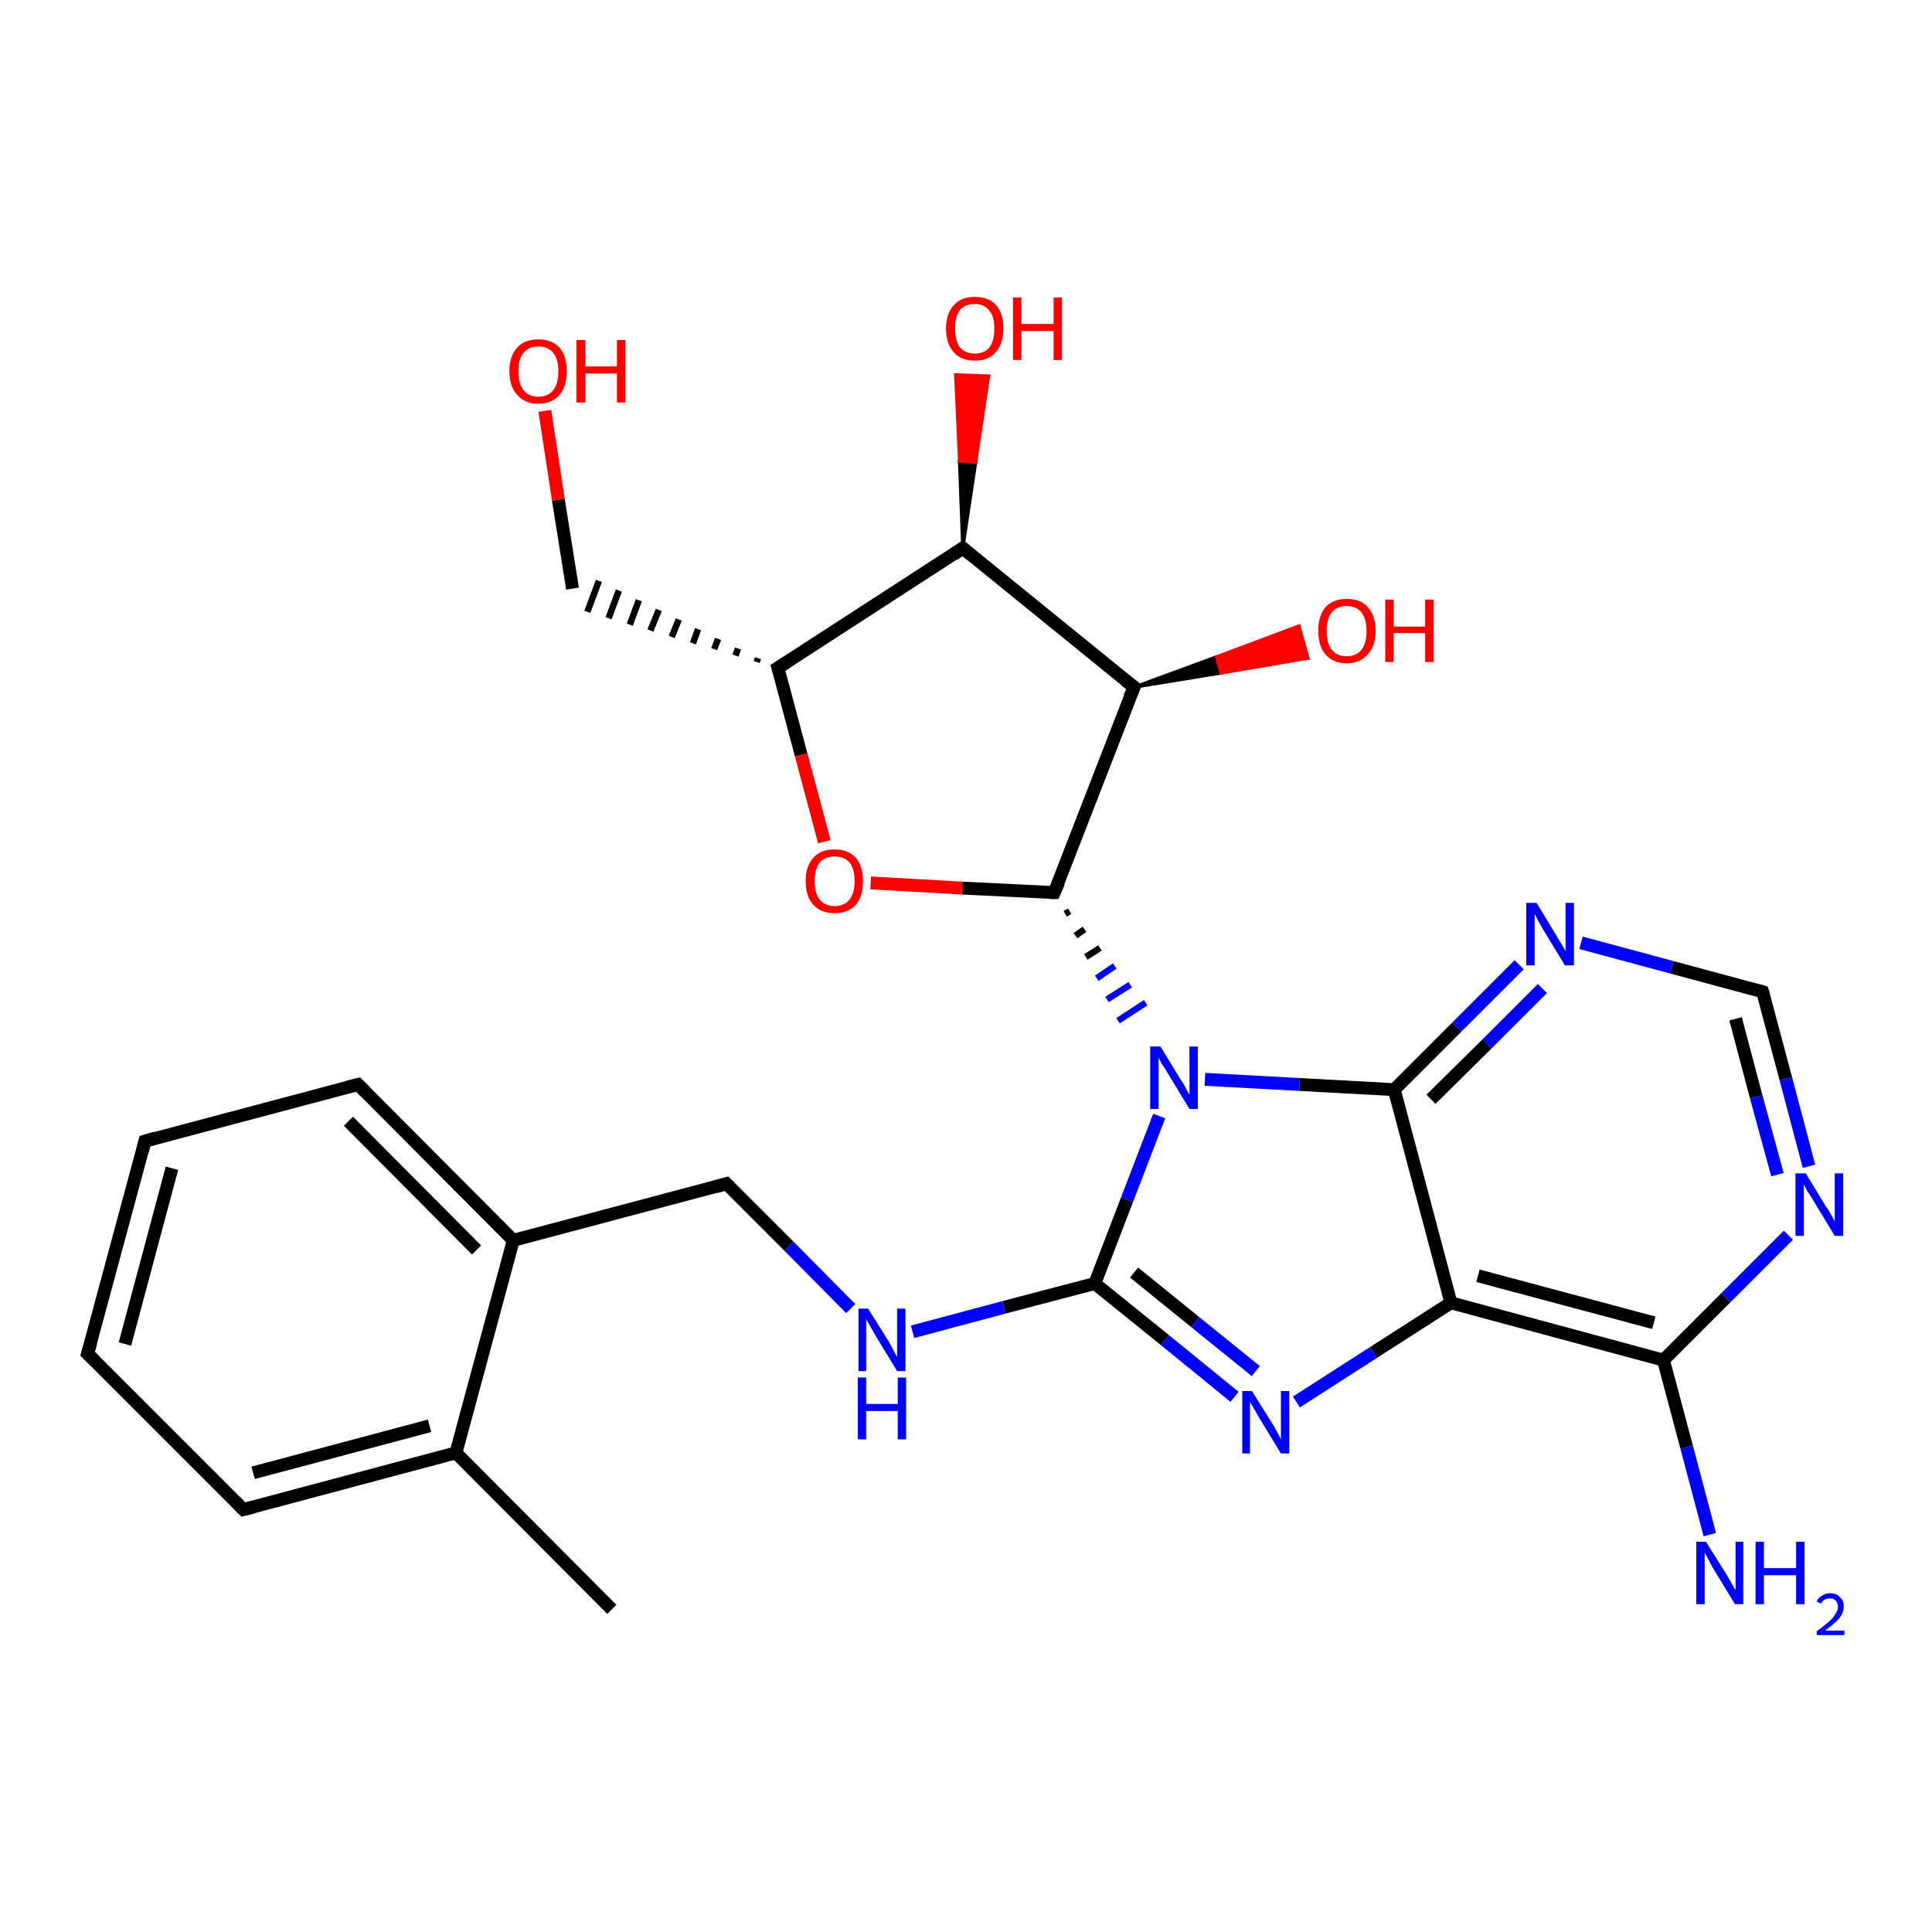 <?xml version='1.0' encoding='iso-8859-1'?>
<svg version='1.1' baseProfile='full'
              xmlns='http://www.w3.org/2000/svg'
                      xmlns:rdkit='http://www.rdkit.org/xml'
                      xmlns:xlink='http://www.w3.org/1999/xlink'
                  xml:space='preserve'
width='300px' height='300px' viewBox='0 0 300 300'>
<!-- END OF HEADER -->
<rect style='opacity:1.0;fill:#FFFFFF;stroke:none' width='300.0' height='300.0' x='0.0' y='0.0'> </rect>
<path class='bond-0 atom-0 atom-1' d='M 95.0,249.9 L 70.8,225.6' style='fill:none;fill-rule:evenodd;stroke:#000000;stroke-width:2.0px;stroke-linecap:butt;stroke-linejoin:miter;stroke-opacity:1' />
<path class='bond-1 atom-1 atom-2' d='M 70.8,225.6 L 37.8,234.4' style='fill:none;fill-rule:evenodd;stroke:#000000;stroke-width:2.0px;stroke-linecap:butt;stroke-linejoin:miter;stroke-opacity:1' />
<path class='bond-1 atom-1 atom-2' d='M 66.7,221.4 L 39.3,228.7' style='fill:none;fill-rule:evenodd;stroke:#000000;stroke-width:2.0px;stroke-linecap:butt;stroke-linejoin:miter;stroke-opacity:1' />
<path class='bond-2 atom-2 atom-3' d='M 37.8,234.4 L 13.6,210.2' style='fill:none;fill-rule:evenodd;stroke:#000000;stroke-width:2.0px;stroke-linecap:butt;stroke-linejoin:miter;stroke-opacity:1' />
<path class='bond-3 atom-3 atom-4' d='M 13.6,210.2 L 22.5,177.2' style='fill:none;fill-rule:evenodd;stroke:#000000;stroke-width:2.0px;stroke-linecap:butt;stroke-linejoin:miter;stroke-opacity:1' />
<path class='bond-3 atom-3 atom-4' d='M 19.4,208.7 L 26.7,181.4' style='fill:none;fill-rule:evenodd;stroke:#000000;stroke-width:2.0px;stroke-linecap:butt;stroke-linejoin:miter;stroke-opacity:1' />
<path class='bond-4 atom-4 atom-5' d='M 22.5,177.2 L 55.6,168.4' style='fill:none;fill-rule:evenodd;stroke:#000000;stroke-width:2.0px;stroke-linecap:butt;stroke-linejoin:miter;stroke-opacity:1' />
<path class='bond-5 atom-5 atom-6' d='M 55.6,168.4 L 79.7,192.6' style='fill:none;fill-rule:evenodd;stroke:#000000;stroke-width:2.0px;stroke-linecap:butt;stroke-linejoin:miter;stroke-opacity:1' />
<path class='bond-5 atom-5 atom-6' d='M 54.1,174.1 L 74.0,194.1' style='fill:none;fill-rule:evenodd;stroke:#000000;stroke-width:2.0px;stroke-linecap:butt;stroke-linejoin:miter;stroke-opacity:1' />
<path class='bond-6 atom-6 atom-7' d='M 79.7,192.6 L 112.8,183.8' style='fill:none;fill-rule:evenodd;stroke:#000000;stroke-width:2.0px;stroke-linecap:butt;stroke-linejoin:miter;stroke-opacity:1' />
<path class='bond-7 atom-7 atom-8' d='M 112.8,183.8 L 122.5,193.5' style='fill:none;fill-rule:evenodd;stroke:#000000;stroke-width:2.0px;stroke-linecap:butt;stroke-linejoin:miter;stroke-opacity:1' />
<path class='bond-7 atom-7 atom-8' d='M 122.5,193.5 L 132.1,203.2' style='fill:none;fill-rule:evenodd;stroke:#0000FF;stroke-width:2.0px;stroke-linecap:butt;stroke-linejoin:miter;stroke-opacity:1' />
<path class='bond-8 atom-8 atom-9' d='M 141.7,206.8 L 155.9,203.0' style='fill:none;fill-rule:evenodd;stroke:#0000FF;stroke-width:2.0px;stroke-linecap:butt;stroke-linejoin:miter;stroke-opacity:1' />
<path class='bond-8 atom-8 atom-9' d='M 155.9,203.0 L 170.0,199.3' style='fill:none;fill-rule:evenodd;stroke:#000000;stroke-width:2.0px;stroke-linecap:butt;stroke-linejoin:miter;stroke-opacity:1' />
<path class='bond-9 atom-9 atom-10' d='M 170.0,199.3 L 180.9,208.1' style='fill:none;fill-rule:evenodd;stroke:#000000;stroke-width:2.0px;stroke-linecap:butt;stroke-linejoin:miter;stroke-opacity:1' />
<path class='bond-9 atom-9 atom-10' d='M 180.9,208.1 L 191.7,216.9' style='fill:none;fill-rule:evenodd;stroke:#0000FF;stroke-width:2.0px;stroke-linecap:butt;stroke-linejoin:miter;stroke-opacity:1' />
<path class='bond-9 atom-9 atom-10' d='M 176.1,197.6 L 185.6,205.3' style='fill:none;fill-rule:evenodd;stroke:#000000;stroke-width:2.0px;stroke-linecap:butt;stroke-linejoin:miter;stroke-opacity:1' />
<path class='bond-9 atom-9 atom-10' d='M 185.6,205.3 L 195.0,212.9' style='fill:none;fill-rule:evenodd;stroke:#0000FF;stroke-width:2.0px;stroke-linecap:butt;stroke-linejoin:miter;stroke-opacity:1' />
<path class='bond-10 atom-10 atom-11' d='M 201.3,217.7 L 213.3,210.0' style='fill:none;fill-rule:evenodd;stroke:#0000FF;stroke-width:2.0px;stroke-linecap:butt;stroke-linejoin:miter;stroke-opacity:1' />
<path class='bond-10 atom-10 atom-11' d='M 213.3,210.0 L 225.3,202.3' style='fill:none;fill-rule:evenodd;stroke:#000000;stroke-width:2.0px;stroke-linecap:butt;stroke-linejoin:miter;stroke-opacity:1' />
<path class='bond-11 atom-11 atom-12' d='M 225.3,202.3 L 258.3,211.2' style='fill:none;fill-rule:evenodd;stroke:#000000;stroke-width:2.0px;stroke-linecap:butt;stroke-linejoin:miter;stroke-opacity:1' />
<path class='bond-11 atom-11 atom-12' d='M 229.5,198.1 L 256.8,205.4' style='fill:none;fill-rule:evenodd;stroke:#000000;stroke-width:2.0px;stroke-linecap:butt;stroke-linejoin:miter;stroke-opacity:1' />
<path class='bond-12 atom-12 atom-13' d='M 258.3,211.2 L 261.9,224.7' style='fill:none;fill-rule:evenodd;stroke:#000000;stroke-width:2.0px;stroke-linecap:butt;stroke-linejoin:miter;stroke-opacity:1' />
<path class='bond-12 atom-12 atom-13' d='M 261.9,224.7 L 265.5,238.3' style='fill:none;fill-rule:evenodd;stroke:#0000FF;stroke-width:2.0px;stroke-linecap:butt;stroke-linejoin:miter;stroke-opacity:1' />
<path class='bond-13 atom-12 atom-14' d='M 258.3,211.2 L 268.0,201.5' style='fill:none;fill-rule:evenodd;stroke:#000000;stroke-width:2.0px;stroke-linecap:butt;stroke-linejoin:miter;stroke-opacity:1' />
<path class='bond-13 atom-12 atom-14' d='M 268.0,201.5 L 277.7,191.8' style='fill:none;fill-rule:evenodd;stroke:#0000FF;stroke-width:2.0px;stroke-linecap:butt;stroke-linejoin:miter;stroke-opacity:1' />
<path class='bond-14 atom-14 atom-15' d='M 280.9,181.1 L 277.3,167.5' style='fill:none;fill-rule:evenodd;stroke:#0000FF;stroke-width:2.0px;stroke-linecap:butt;stroke-linejoin:miter;stroke-opacity:1' />
<path class='bond-14 atom-14 atom-15' d='M 277.3,167.5 L 273.7,154.0' style='fill:none;fill-rule:evenodd;stroke:#000000;stroke-width:2.0px;stroke-linecap:butt;stroke-linejoin:miter;stroke-opacity:1' />
<path class='bond-14 atom-14 atom-15' d='M 276.0,182.4 L 272.7,170.3' style='fill:none;fill-rule:evenodd;stroke:#0000FF;stroke-width:2.0px;stroke-linecap:butt;stroke-linejoin:miter;stroke-opacity:1' />
<path class='bond-14 atom-14 atom-15' d='M 272.7,170.3 L 269.5,158.2' style='fill:none;fill-rule:evenodd;stroke:#000000;stroke-width:2.0px;stroke-linecap:butt;stroke-linejoin:miter;stroke-opacity:1' />
<path class='bond-15 atom-15 atom-16' d='M 273.7,154.0 L 259.6,150.2' style='fill:none;fill-rule:evenodd;stroke:#000000;stroke-width:2.0px;stroke-linecap:butt;stroke-linejoin:miter;stroke-opacity:1' />
<path class='bond-15 atom-15 atom-16' d='M 259.6,150.2 L 245.5,146.4' style='fill:none;fill-rule:evenodd;stroke:#0000FF;stroke-width:2.0px;stroke-linecap:butt;stroke-linejoin:miter;stroke-opacity:1' />
<path class='bond-16 atom-16 atom-17' d='M 235.9,149.8 L 226.2,159.5' style='fill:none;fill-rule:evenodd;stroke:#0000FF;stroke-width:2.0px;stroke-linecap:butt;stroke-linejoin:miter;stroke-opacity:1' />
<path class='bond-16 atom-16 atom-17' d='M 226.2,159.5 L 216.5,169.2' style='fill:none;fill-rule:evenodd;stroke:#000000;stroke-width:2.0px;stroke-linecap:butt;stroke-linejoin:miter;stroke-opacity:1' />
<path class='bond-16 atom-16 atom-17' d='M 239.5,153.5 L 230.9,162.1' style='fill:none;fill-rule:evenodd;stroke:#0000FF;stroke-width:2.0px;stroke-linecap:butt;stroke-linejoin:miter;stroke-opacity:1' />
<path class='bond-16 atom-16 atom-17' d='M 230.9,162.1 L 222.2,170.7' style='fill:none;fill-rule:evenodd;stroke:#000000;stroke-width:2.0px;stroke-linecap:butt;stroke-linejoin:miter;stroke-opacity:1' />
<path class='bond-17 atom-17 atom-18' d='M 216.5,169.2 L 201.8,168.4' style='fill:none;fill-rule:evenodd;stroke:#000000;stroke-width:2.0px;stroke-linecap:butt;stroke-linejoin:miter;stroke-opacity:1' />
<path class='bond-17 atom-17 atom-18' d='M 201.8,168.4 L 187.1,167.6' style='fill:none;fill-rule:evenodd;stroke:#0000FF;stroke-width:2.0px;stroke-linecap:butt;stroke-linejoin:miter;stroke-opacity:1' />
<path class='bond-18 atom-19 atom-18' d='M 165.4,141.9 L 166.1,141.5' style='fill:none;fill-rule:evenodd;stroke:#000000;stroke-width:1.0px;stroke-linecap:butt;stroke-linejoin:miter;stroke-opacity:1' />
<path class='bond-18 atom-19 atom-18' d='M 167.0,145.3 L 168.4,144.3' style='fill:none;fill-rule:evenodd;stroke:#000000;stroke-width:1.0px;stroke-linecap:butt;stroke-linejoin:miter;stroke-opacity:1' />
<path class='bond-18 atom-19 atom-18' d='M 168.6,148.6 L 170.8,147.2' style='fill:none;fill-rule:evenodd;stroke:#000000;stroke-width:1.0px;stroke-linecap:butt;stroke-linejoin:miter;stroke-opacity:1' />
<path class='bond-18 atom-19 atom-18' d='M 170.3,151.9 L 173.1,150.0' style='fill:none;fill-rule:evenodd;stroke:#0000FF;stroke-width:1.0px;stroke-linecap:butt;stroke-linejoin:miter;stroke-opacity:1' />
<path class='bond-18 atom-19 atom-18' d='M 171.9,155.2 L 175.5,152.9' style='fill:none;fill-rule:evenodd;stroke:#0000FF;stroke-width:1.0px;stroke-linecap:butt;stroke-linejoin:miter;stroke-opacity:1' />
<path class='bond-18 atom-19 atom-18' d='M 173.6,158.5 L 177.9,155.7' style='fill:none;fill-rule:evenodd;stroke:#0000FF;stroke-width:1.0px;stroke-linecap:butt;stroke-linejoin:miter;stroke-opacity:1' />
<path class='bond-19 atom-19 atom-20' d='M 163.7,138.6 L 149.4,137.9' style='fill:none;fill-rule:evenodd;stroke:#000000;stroke-width:2.0px;stroke-linecap:butt;stroke-linejoin:miter;stroke-opacity:1' />
<path class='bond-19 atom-19 atom-20' d='M 149.4,137.9 L 135.2,137.1' style='fill:none;fill-rule:evenodd;stroke:#FF0000;stroke-width:2.0px;stroke-linecap:butt;stroke-linejoin:miter;stroke-opacity:1' />
<path class='bond-20 atom-20 atom-21' d='M 128.0,130.7 L 124.4,117.2' style='fill:none;fill-rule:evenodd;stroke:#FF0000;stroke-width:2.0px;stroke-linecap:butt;stroke-linejoin:miter;stroke-opacity:1' />
<path class='bond-20 atom-20 atom-21' d='M 124.4,117.2 L 120.8,103.7' style='fill:none;fill-rule:evenodd;stroke:#000000;stroke-width:2.0px;stroke-linecap:butt;stroke-linejoin:miter;stroke-opacity:1' />
<path class='bond-21 atom-21 atom-22' d='M 117.7,102.2 L 117.5,102.8' style='fill:none;fill-rule:evenodd;stroke:#000000;stroke-width:1.0px;stroke-linecap:butt;stroke-linejoin:miter;stroke-opacity:1' />
<path class='bond-21 atom-21 atom-22' d='M 114.6,100.7 L 114.2,101.8' style='fill:none;fill-rule:evenodd;stroke:#000000;stroke-width:1.0px;stroke-linecap:butt;stroke-linejoin:miter;stroke-opacity:1' />
<path class='bond-21 atom-21 atom-22' d='M 111.5,99.2 L 110.9,100.8' style='fill:none;fill-rule:evenodd;stroke:#000000;stroke-width:1.0px;stroke-linecap:butt;stroke-linejoin:miter;stroke-opacity:1' />
<path class='bond-21 atom-21 atom-22' d='M 108.4,97.7 L 107.6,99.9' style='fill:none;fill-rule:evenodd;stroke:#000000;stroke-width:1.0px;stroke-linecap:butt;stroke-linejoin:miter;stroke-opacity:1' />
<path class='bond-21 atom-21 atom-22' d='M 105.4,96.2 L 104.3,98.9' style='fill:none;fill-rule:evenodd;stroke:#000000;stroke-width:1.0px;stroke-linecap:butt;stroke-linejoin:miter;stroke-opacity:1' />
<path class='bond-21 atom-21 atom-22' d='M 102.3,94.7 L 101.0,97.9' style='fill:none;fill-rule:evenodd;stroke:#000000;stroke-width:1.0px;stroke-linecap:butt;stroke-linejoin:miter;stroke-opacity:1' />
<path class='bond-21 atom-21 atom-22' d='M 99.2,93.2 L 97.8,97.0' style='fill:none;fill-rule:evenodd;stroke:#000000;stroke-width:1.0px;stroke-linecap:butt;stroke-linejoin:miter;stroke-opacity:1' />
<path class='bond-21 atom-21 atom-22' d='M 96.1,91.7 L 94.5,96.0' style='fill:none;fill-rule:evenodd;stroke:#000000;stroke-width:1.0px;stroke-linecap:butt;stroke-linejoin:miter;stroke-opacity:1' />
<path class='bond-21 atom-21 atom-22' d='M 93.0,90.2 L 91.2,95.0' style='fill:none;fill-rule:evenodd;stroke:#000000;stroke-width:1.0px;stroke-linecap:butt;stroke-linejoin:miter;stroke-opacity:1' />
<path class='bond-22 atom-22 atom-23' d='M 88.9,91.4 L 86.7,77.6' style='fill:none;fill-rule:evenodd;stroke:#000000;stroke-width:2.0px;stroke-linecap:butt;stroke-linejoin:miter;stroke-opacity:1' />
<path class='bond-22 atom-22 atom-23' d='M 86.7,77.6 L 84.6,63.8' style='fill:none;fill-rule:evenodd;stroke:#FF0000;stroke-width:2.0px;stroke-linecap:butt;stroke-linejoin:miter;stroke-opacity:1' />
<path class='bond-23 atom-21 atom-24' d='M 120.8,103.7 L 149.5,85.1' style='fill:none;fill-rule:evenodd;stroke:#000000;stroke-width:2.0px;stroke-linecap:butt;stroke-linejoin:miter;stroke-opacity:1' />
<path class='bond-24 atom-24 atom-25' d='M 149.5,85.1 L 149.0,71.6 L 151.5,71.8 Z' style='fill:#000000;fill-rule:evenodd;fill-opacity:1;stroke:#000000;stroke-width:0.5px;stroke-linecap:butt;stroke-linejoin:miter;stroke-opacity:1;' />
<path class='bond-24 atom-24 atom-25' d='M 149.0,71.6 L 153.5,58.4 L 148.4,58.2 Z' style='fill:#FF0000;fill-rule:evenodd;fill-opacity:1;stroke:#FF0000;stroke-width:0.5px;stroke-linecap:butt;stroke-linejoin:miter;stroke-opacity:1;' />
<path class='bond-24 atom-24 atom-25' d='M 149.0,71.6 L 151.5,71.8 L 153.5,58.4 Z' style='fill:#FF0000;fill-rule:evenodd;fill-opacity:1;stroke:#FF0000;stroke-width:0.5px;stroke-linecap:butt;stroke-linejoin:miter;stroke-opacity:1;' />
<path class='bond-25 atom-24 atom-26' d='M 149.5,85.1 L 176.1,106.7' style='fill:none;fill-rule:evenodd;stroke:#000000;stroke-width:2.0px;stroke-linecap:butt;stroke-linejoin:miter;stroke-opacity:1' />
<path class='bond-26 atom-26 atom-27' d='M 176.1,106.7 L 188.9,102.0 L 189.6,104.5 Z' style='fill:#000000;fill-rule:evenodd;fill-opacity:1;stroke:#000000;stroke-width:0.5px;stroke-linecap:butt;stroke-linejoin:miter;stroke-opacity:1;' />
<path class='bond-26 atom-26 atom-27' d='M 188.9,102.0 L 203.1,102.2 L 201.7,97.2 Z' style='fill:#FF0000;fill-rule:evenodd;fill-opacity:1;stroke:#FF0000;stroke-width:0.5px;stroke-linecap:butt;stroke-linejoin:miter;stroke-opacity:1;' />
<path class='bond-26 atom-26 atom-27' d='M 188.9,102.0 L 189.6,104.5 L 203.1,102.2 Z' style='fill:#FF0000;fill-rule:evenodd;fill-opacity:1;stroke:#FF0000;stroke-width:0.5px;stroke-linecap:butt;stroke-linejoin:miter;stroke-opacity:1;' />
<path class='bond-27 atom-6 atom-1' d='M 79.7,192.6 L 70.8,225.6' style='fill:none;fill-rule:evenodd;stroke:#000000;stroke-width:2.0px;stroke-linecap:butt;stroke-linejoin:miter;stroke-opacity:1' />
<path class='bond-28 atom-18 atom-9' d='M 180.0,173.3 L 175.0,186.3' style='fill:none;fill-rule:evenodd;stroke:#0000FF;stroke-width:2.0px;stroke-linecap:butt;stroke-linejoin:miter;stroke-opacity:1' />
<path class='bond-28 atom-18 atom-9' d='M 175.0,186.3 L 170.0,199.3' style='fill:none;fill-rule:evenodd;stroke:#000000;stroke-width:2.0px;stroke-linecap:butt;stroke-linejoin:miter;stroke-opacity:1' />
<path class='bond-29 atom-26 atom-19' d='M 176.1,106.7 L 163.7,138.6' style='fill:none;fill-rule:evenodd;stroke:#000000;stroke-width:2.0px;stroke-linecap:butt;stroke-linejoin:miter;stroke-opacity:1' />
<path class='bond-30 atom-17 atom-11' d='M 216.5,169.2 L 225.3,202.3' style='fill:none;fill-rule:evenodd;stroke:#000000;stroke-width:2.0px;stroke-linecap:butt;stroke-linejoin:miter;stroke-opacity:1' />
<path d='M 39.4,234.0 L 37.8,234.4 L 36.6,233.2' style='fill:none;stroke:#000000;stroke-width:2.0px;stroke-linecap:butt;stroke-linejoin:miter;stroke-opacity:1;' />
<path d='M 14.8,211.4 L 13.6,210.2 L 14.1,208.5' style='fill:none;stroke:#000000;stroke-width:2.0px;stroke-linecap:butt;stroke-linejoin:miter;stroke-opacity:1;' />
<path d='M 22.1,178.8 L 22.5,177.2 L 24.2,176.7' style='fill:none;stroke:#000000;stroke-width:2.0px;stroke-linecap:butt;stroke-linejoin:miter;stroke-opacity:1;' />
<path d='M 54.0,168.8 L 55.6,168.4 L 56.8,169.6' style='fill:none;stroke:#000000;stroke-width:2.0px;stroke-linecap:butt;stroke-linejoin:miter;stroke-opacity:1;' />
<path d='M 111.1,184.3 L 112.8,183.8 L 113.3,184.3' style='fill:none;stroke:#000000;stroke-width:2.0px;stroke-linecap:butt;stroke-linejoin:miter;stroke-opacity:1;' />
<path d='M 273.9,154.6 L 273.7,154.0 L 273.0,153.8' style='fill:none;stroke:#000000;stroke-width:2.0px;stroke-linecap:butt;stroke-linejoin:miter;stroke-opacity:1;' />
<path d='M 163.0,138.6 L 163.7,138.6 L 164.4,137.0' style='fill:none;stroke:#000000;stroke-width:2.0px;stroke-linecap:butt;stroke-linejoin:miter;stroke-opacity:1;' />
<path d='M 121.0,104.4 L 120.8,103.7 L 122.2,102.8' style='fill:none;stroke:#000000;stroke-width:2.0px;stroke-linecap:butt;stroke-linejoin:miter;stroke-opacity:1;' />
<path d='M 148.1,86.1 L 149.5,85.1 L 150.8,86.2' style='fill:none;stroke:#000000;stroke-width:2.0px;stroke-linecap:butt;stroke-linejoin:miter;stroke-opacity:1;' />
<path d='M 174.7,105.6 L 176.1,106.7 L 175.4,108.3' style='fill:none;stroke:#000000;stroke-width:2.0px;stroke-linecap:butt;stroke-linejoin:miter;stroke-opacity:1;' />
<path class='atom-8' d='M 134.8 203.2
L 138.0 208.3
Q 138.3 208.8, 138.8 209.8
Q 139.3 210.7, 139.3 210.7
L 139.3 203.2
L 140.6 203.2
L 140.6 212.9
L 139.3 212.9
L 135.9 207.3
Q 135.5 206.6, 135.1 205.9
Q 134.7 205.1, 134.5 204.9
L 134.5 212.9
L 133.3 212.9
L 133.3 203.2
L 134.8 203.2
' fill='#0000FF'/>
<path class='atom-8' d='M 133.2 213.9
L 134.5 213.9
L 134.5 218.0
L 139.4 218.0
L 139.4 213.9
L 140.7 213.9
L 140.7 223.5
L 139.4 223.5
L 139.4 219.1
L 134.5 219.1
L 134.5 223.5
L 133.2 223.5
L 133.2 213.9
' fill='#0000FF'/>
<path class='atom-10' d='M 194.4 216.0
L 197.6 221.1
Q 197.9 221.6, 198.4 222.5
Q 198.9 223.5, 198.9 223.5
L 198.9 216.0
L 200.2 216.0
L 200.2 225.7
L 198.9 225.7
L 195.5 220.1
Q 195.1 219.4, 194.7 218.7
Q 194.2 217.9, 194.1 217.7
L 194.1 225.7
L 192.9 225.7
L 192.9 216.0
L 194.4 216.0
' fill='#0000FF'/>
<path class='atom-13' d='M 264.9 239.4
L 268.1 244.5
Q 268.4 245.0, 268.9 245.9
Q 269.4 246.8, 269.5 246.9
L 269.5 239.4
L 270.7 239.4
L 270.7 249.1
L 269.4 249.1
L 266.0 243.5
Q 265.6 242.8, 265.2 242.0
Q 264.8 241.3, 264.7 241.1
L 264.7 249.1
L 263.4 249.1
L 263.4 239.4
L 264.9 239.4
' fill='#0000FF'/>
<path class='atom-13' d='M 272.6 239.4
L 273.9 239.4
L 273.9 243.5
L 278.9 243.5
L 278.9 239.4
L 280.2 239.4
L 280.2 249.1
L 278.9 249.1
L 278.9 244.6
L 273.9 244.6
L 273.9 249.1
L 272.6 249.1
L 272.6 239.4
' fill='#0000FF'/>
<path class='atom-13' d='M 282.1 248.7
Q 282.3 248.1, 282.9 247.8
Q 283.4 247.4, 284.2 247.4
Q 285.2 247.4, 285.7 248.0
Q 286.3 248.5, 286.3 249.4
Q 286.3 250.4, 285.6 251.3
Q 284.9 252.1, 283.4 253.2
L 286.4 253.2
L 286.4 253.9
L 282.1 253.9
L 282.1 253.3
Q 283.2 252.5, 284.0 251.8
Q 284.7 251.2, 285.0 250.6
Q 285.4 250.1, 285.4 249.5
Q 285.4 248.9, 285.0 248.5
Q 284.7 248.2, 284.2 248.2
Q 283.7 248.2, 283.3 248.4
Q 283.0 248.6, 282.8 249.0
L 282.1 248.7
' fill='#0000FF'/>
<path class='atom-14' d='M 280.4 182.2
L 283.5 187.3
Q 283.9 187.8, 284.4 188.7
Q 284.9 189.7, 284.9 189.7
L 284.9 182.2
L 286.2 182.2
L 286.2 191.9
L 284.9 191.9
L 281.5 186.3
Q 281.1 185.6, 280.6 184.9
Q 280.2 184.1, 280.1 183.9
L 280.1 191.9
L 278.8 191.9
L 278.8 182.2
L 280.4 182.2
' fill='#0000FF'/>
<path class='atom-16' d='M 238.6 140.2
L 241.7 145.3
Q 242.0 145.9, 242.6 146.8
Q 243.1 147.7, 243.1 147.7
L 243.1 140.2
L 244.4 140.2
L 244.4 149.9
L 243.0 149.9
L 239.6 144.3
Q 239.2 143.6, 238.8 142.9
Q 238.4 142.1, 238.3 141.9
L 238.3 149.9
L 237.0 149.9
L 237.0 140.2
L 238.6 140.2
' fill='#0000FF'/>
<path class='atom-18' d='M 180.2 162.5
L 183.3 167.6
Q 183.7 168.1, 184.2 169.1
Q 184.7 170.0, 184.7 170.0
L 184.7 162.5
L 186.0 162.5
L 186.0 172.2
L 184.7 172.2
L 181.3 166.6
Q 180.9 165.9, 180.4 165.2
Q 180.0 164.4, 179.9 164.2
L 179.9 172.2
L 178.6 172.2
L 178.6 162.5
L 180.2 162.5
' fill='#0000FF'/>
<path class='atom-20' d='M 125.1 136.8
Q 125.1 134.5, 126.3 133.2
Q 127.4 131.9, 129.6 131.9
Q 131.7 131.9, 132.9 133.2
Q 134.0 134.5, 134.0 136.8
Q 134.0 139.2, 132.9 140.5
Q 131.7 141.8, 129.6 141.8
Q 127.4 141.8, 126.3 140.5
Q 125.1 139.2, 125.1 136.8
M 129.6 140.7
Q 131.1 140.7, 131.9 139.7
Q 132.7 138.7, 132.7 136.8
Q 132.7 134.9, 131.9 133.9
Q 131.1 133.0, 129.6 133.0
Q 128.1 133.0, 127.3 133.9
Q 126.5 134.9, 126.5 136.8
Q 126.5 138.8, 127.3 139.7
Q 128.1 140.7, 129.6 140.7
' fill='#FF0000'/>
<path class='atom-23' d='M 79.1 57.6
Q 79.1 55.3, 80.3 54.0
Q 81.4 52.7, 83.6 52.7
Q 85.7 52.7, 86.9 54.0
Q 88.0 55.3, 88.0 57.6
Q 88.0 60.0, 86.9 61.3
Q 85.7 62.7, 83.6 62.7
Q 81.5 62.7, 80.3 61.3
Q 79.1 60.0, 79.1 57.6
M 83.6 61.6
Q 85.1 61.6, 85.9 60.6
Q 86.7 59.6, 86.7 57.6
Q 86.7 55.7, 85.9 54.8
Q 85.1 53.8, 83.6 53.8
Q 82.1 53.8, 81.3 54.8
Q 80.5 55.7, 80.5 57.6
Q 80.5 59.6, 81.3 60.6
Q 82.1 61.6, 83.6 61.6
' fill='#FF0000'/>
<path class='atom-23' d='M 89.5 52.8
L 90.9 52.8
L 90.9 56.9
L 95.8 56.9
L 95.8 52.8
L 97.1 52.8
L 97.1 62.5
L 95.8 62.5
L 95.8 58.0
L 90.9 58.0
L 90.9 62.5
L 89.5 62.5
L 89.5 52.8
' fill='#FF0000'/>
<path class='atom-25' d='M 146.9 51.0
Q 146.9 48.7, 148.1 47.4
Q 149.2 46.1, 151.4 46.1
Q 153.5 46.1, 154.7 47.4
Q 155.8 48.7, 155.8 51.0
Q 155.8 53.4, 154.6 54.7
Q 153.5 56.0, 151.4 56.0
Q 149.2 56.0, 148.1 54.7
Q 146.9 53.4, 146.9 51.0
M 151.4 54.9
Q 152.8 54.9, 153.6 54.0
Q 154.4 53.0, 154.4 51.0
Q 154.4 49.1, 153.6 48.2
Q 152.8 47.2, 151.4 47.2
Q 149.9 47.2, 149.1 48.1
Q 148.3 49.1, 148.3 51.0
Q 148.3 53.0, 149.1 54.0
Q 149.9 54.9, 151.4 54.9
' fill='#FF0000'/>
<path class='atom-25' d='M 157.3 46.2
L 158.6 46.2
L 158.6 50.3
L 163.6 50.3
L 163.6 46.2
L 164.9 46.2
L 164.9 55.9
L 163.6 55.9
L 163.6 51.4
L 158.6 51.4
L 158.6 55.9
L 157.3 55.9
L 157.3 46.2
' fill='#FF0000'/>
<path class='atom-27' d='M 204.7 98.0
Q 204.7 95.6, 205.8 94.3
Q 207.0 93.0, 209.1 93.0
Q 211.3 93.0, 212.4 94.3
Q 213.6 95.6, 213.6 98.0
Q 213.6 100.3, 212.4 101.6
Q 211.2 103.0, 209.1 103.0
Q 207.0 103.0, 205.8 101.6
Q 204.7 100.3, 204.7 98.0
M 209.1 101.9
Q 210.6 101.9, 211.4 100.9
Q 212.2 99.9, 212.2 98.0
Q 212.2 96.1, 211.4 95.1
Q 210.6 94.1, 209.1 94.1
Q 207.6 94.1, 206.8 95.1
Q 206.0 96.0, 206.0 98.0
Q 206.0 99.9, 206.8 100.9
Q 207.6 101.9, 209.1 101.9
' fill='#FF0000'/>
<path class='atom-27' d='M 215.1 93.1
L 216.4 93.1
L 216.4 97.3
L 221.3 97.3
L 221.3 93.1
L 222.6 93.1
L 222.6 102.8
L 221.3 102.8
L 221.3 98.3
L 216.4 98.3
L 216.4 102.8
L 215.1 102.8
L 215.1 93.1
' fill='#FF0000'/>
</svg>
